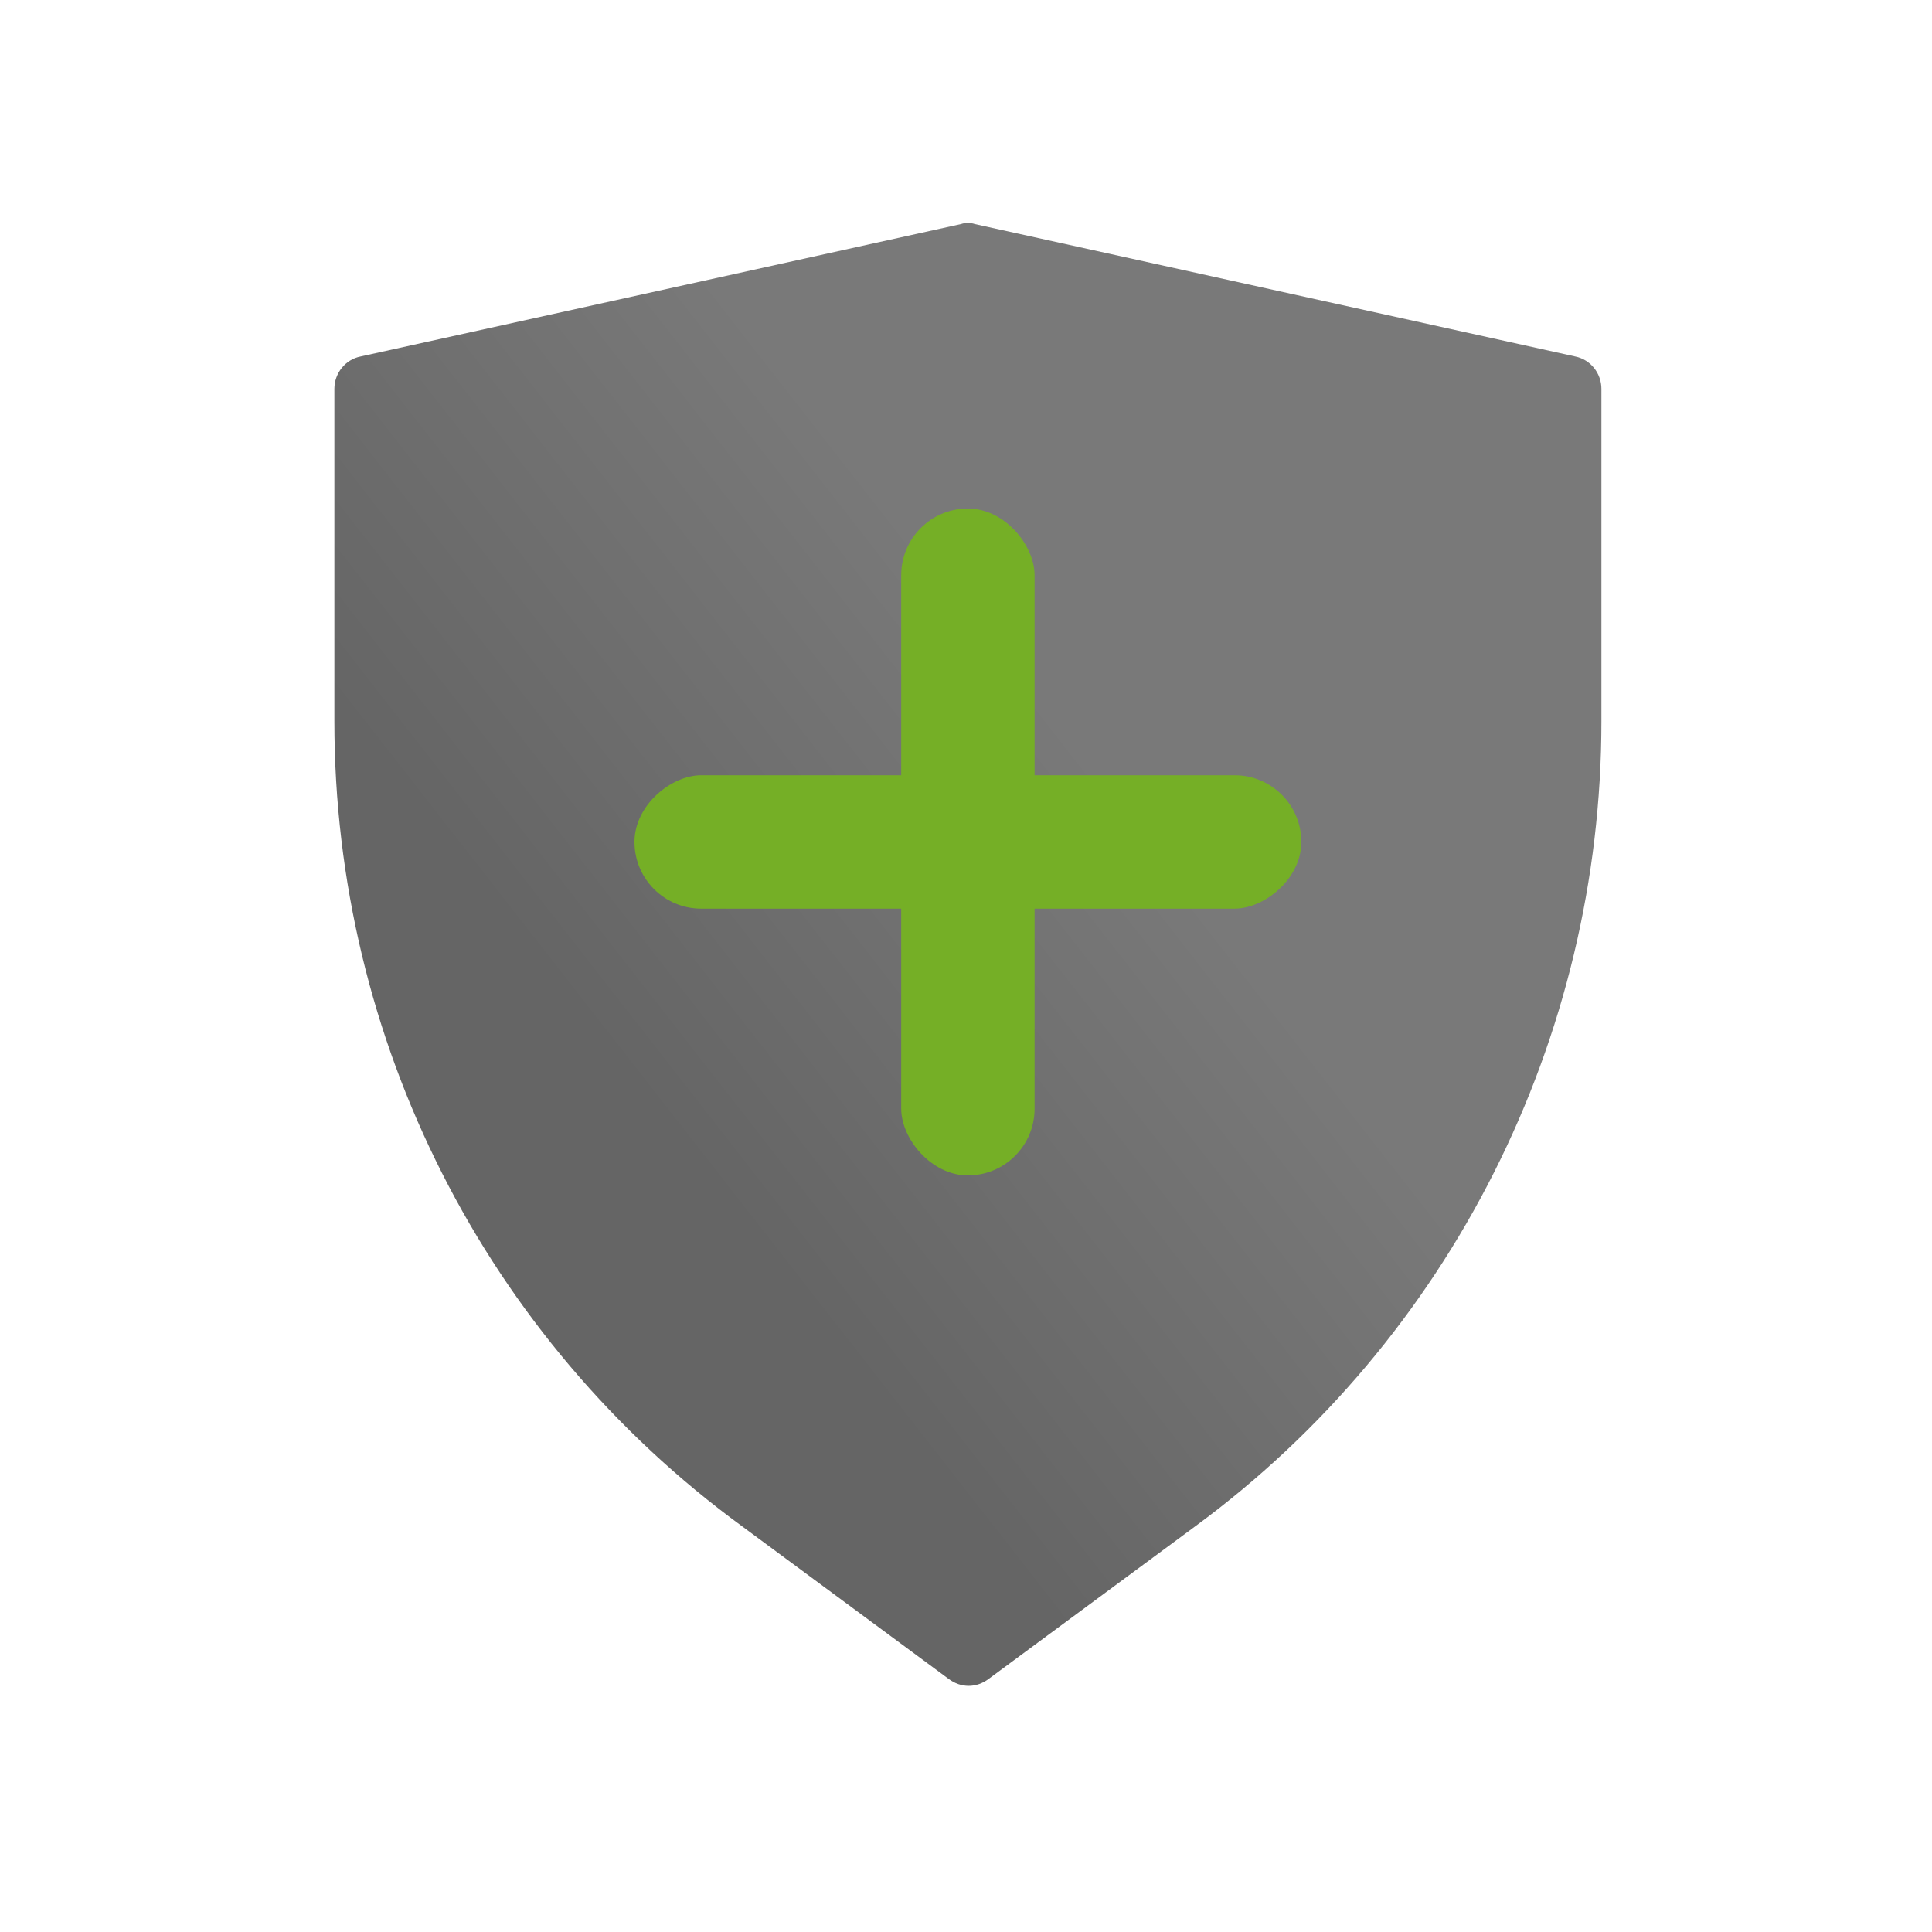 <svg width="52" height="52" viewBox="0 0 52 52" fill="none" xmlns="http://www.w3.org/2000/svg">
<path d="M42.398 9.595L26.238 6.031C26.117 5.99 25.986 5.99 25.865 6.031L9.704 9.595C9.29 9.677 9 10.05 9 10.465V19.415C9 27.992 13.061 36.031 19.981 41.086L25.533 45.188C25.865 45.437 26.279 45.437 26.61 45.188L32.163 41.086C39.041 36.031 43.102 27.951 43.102 19.415V10.465C43.102 10.05 42.812 9.678 42.398 9.595Z" fill="url(#paint0_linear_538_2858)"/>
<rect x="24.256" y="13.687" width="3.59" height="17.949" rx="1.795" fill="#75AF26"/>
<rect x="17.077" y="24.456" width="3.59" height="17.949" rx="1.795" transform="rotate(-90 17.077 24.456)" fill="#75AF26"/>
<defs>
<linearGradient id="paint0_linear_538_2858" x1="29.008" y1="19.94" x2="17.056" y2="29.271" gradientUnits="userSpaceOnUse">
<stop stop-color="#797979"/>
<stop offset="1" stop-color="#656565"/>
</linearGradient>
</defs>
</svg>